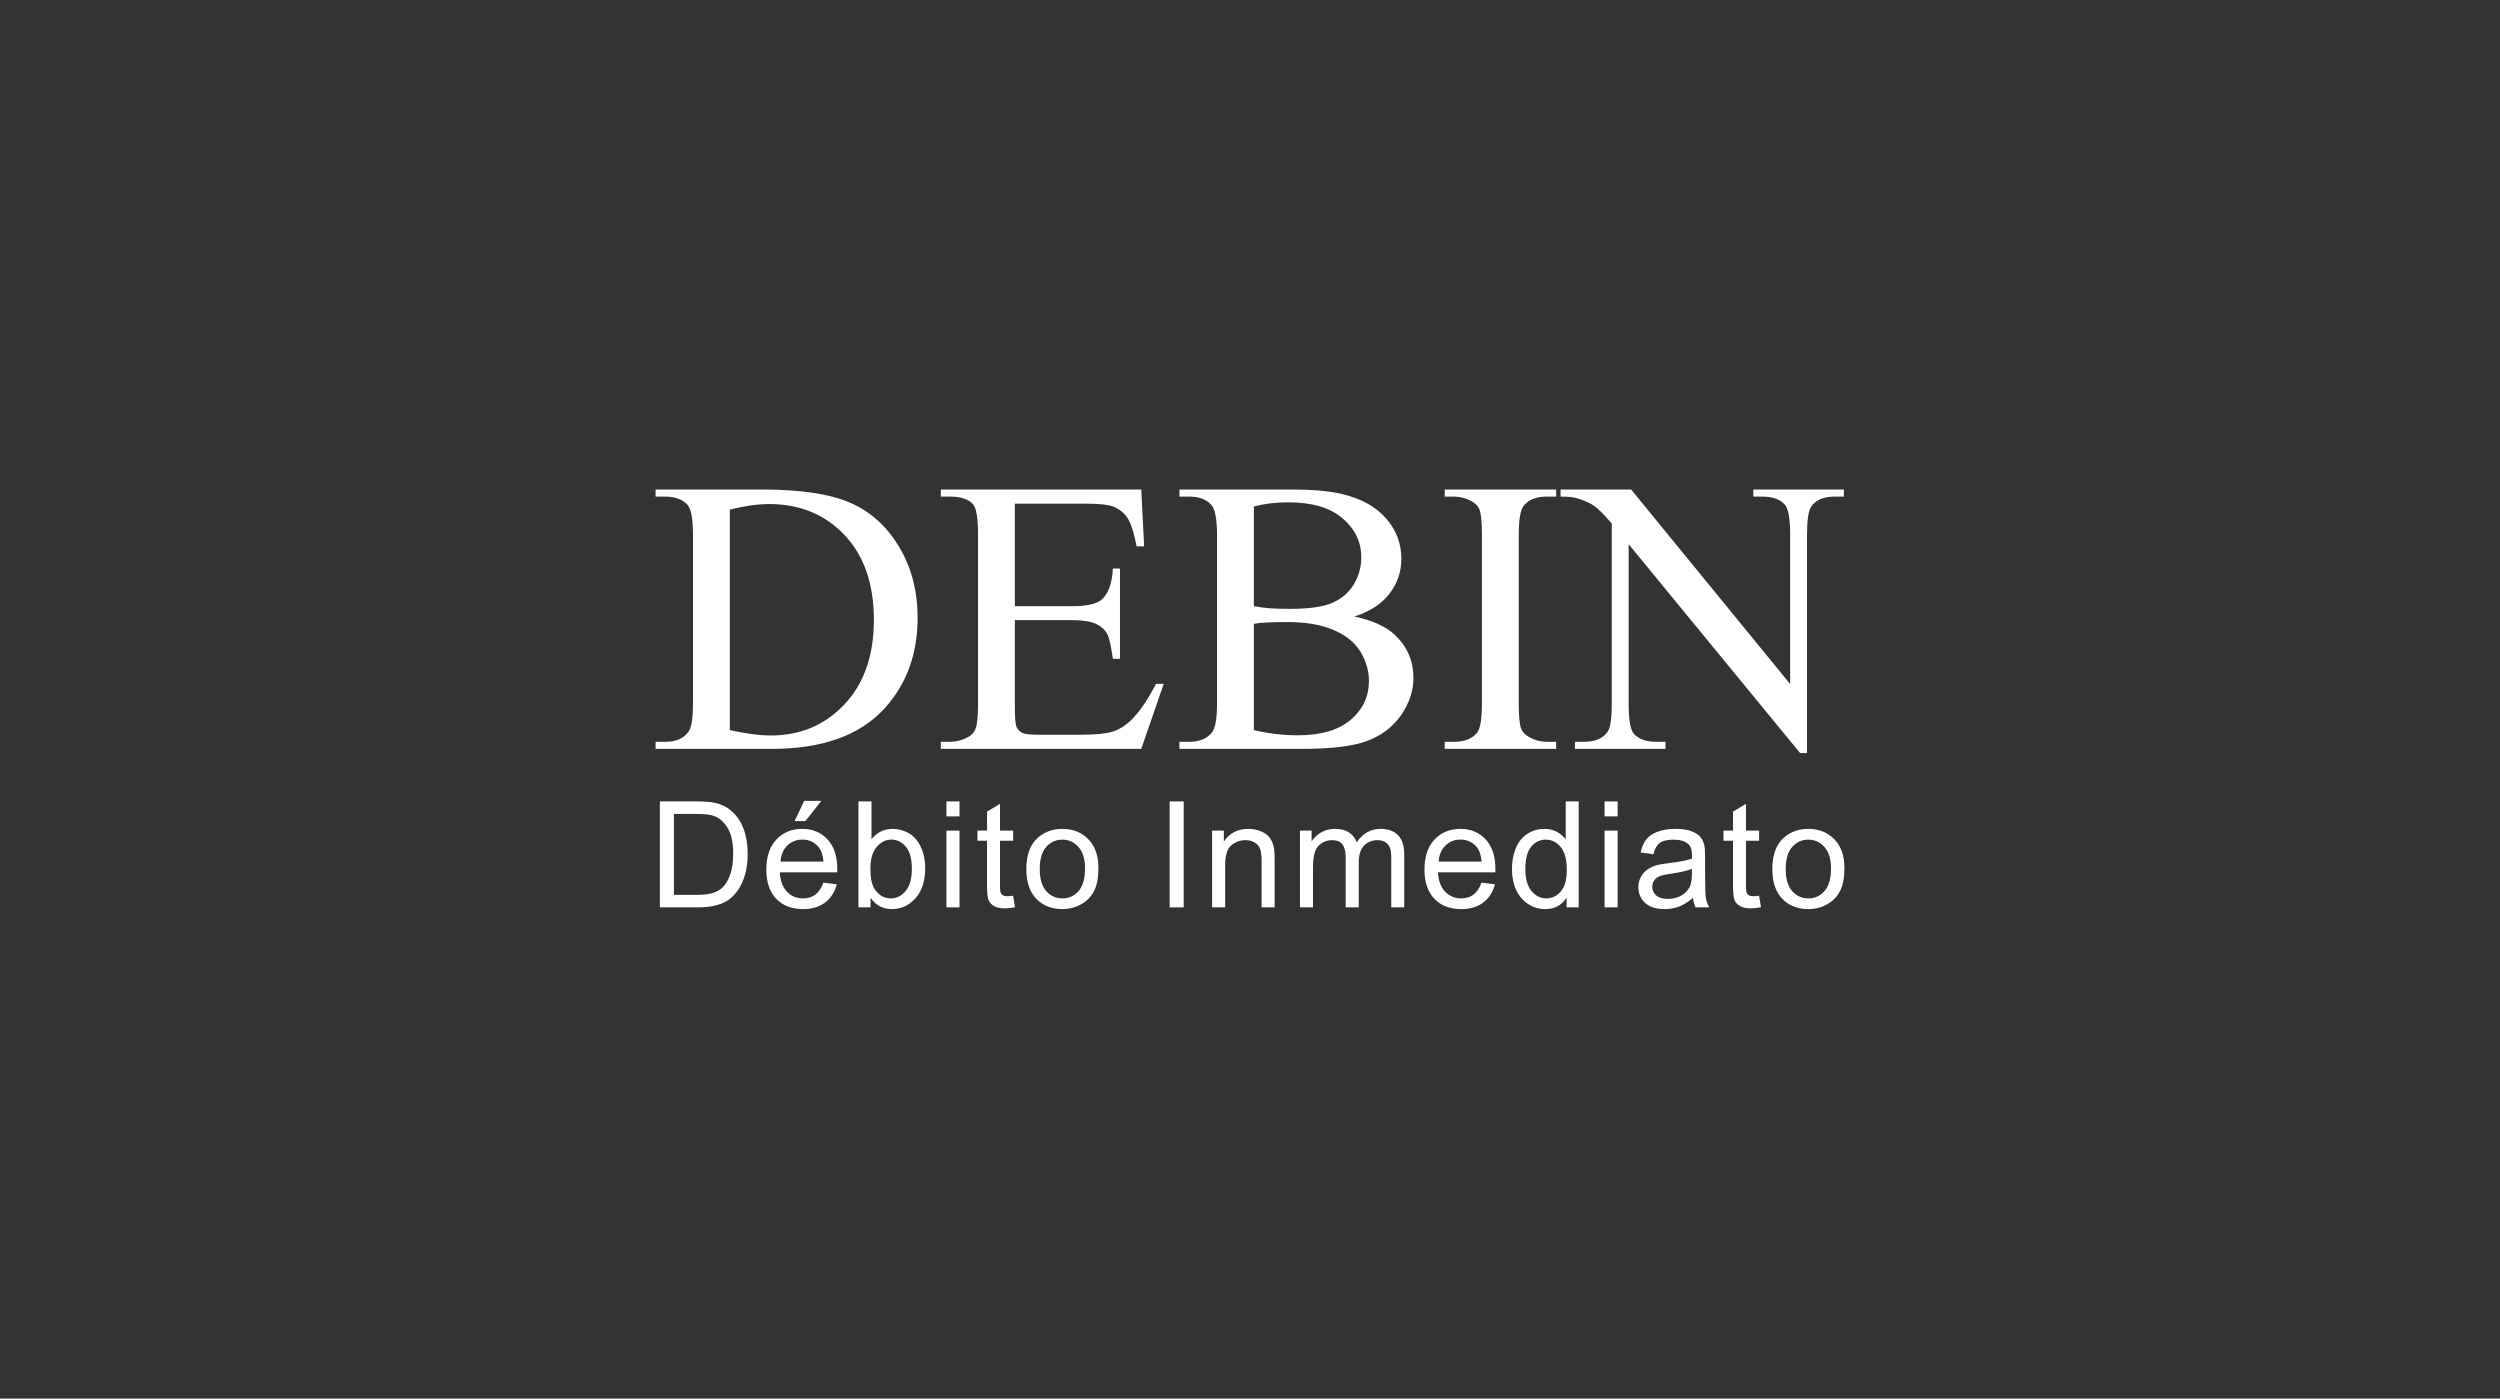 <?xml version="1.0" encoding="UTF-8"?> <svg xmlns="http://www.w3.org/2000/svg" width="286" height="160" viewBox="0 0 286 160" fill="none"><rect x="0" y="0" width="286" height="160" fill="#333333" stroke="none"/><path d="M178.528 56H186.603L204.794 78.254V61.142C204.794 59.319 204.589 58.181 204.18 57.729C203.638 57.116 202.783 56.81 201.612 56.81H200.581V56H210.938V56.81H209.885C208.627 56.81 207.734 57.189 207.208 57.947C206.886 58.414 206.725 59.479 206.725 61.142V86.153H205.935L186.318 62.258V80.529C186.318 82.353 186.516 83.491 186.911 83.943C187.466 84.556 188.322 84.862 189.478 84.862H190.531V85.672H180.174V84.862H181.205C182.478 84.862 183.378 84.483 183.904 83.724C184.226 83.257 184.387 82.193 184.387 80.529V59.895C183.524 58.888 182.866 58.225 182.412 57.904C181.973 57.583 181.322 57.284 180.459 57.007C180.035 56.875 179.391 56.81 178.528 56.81V56Z" fill="white"></path><path d="M178.024 84.862V85.672H165.275V84.862H166.329C167.557 84.862 168.45 84.505 169.006 83.79C169.357 83.323 169.532 82.2 169.532 80.42V61.252C169.532 59.749 169.437 58.757 169.247 58.276C169.101 57.911 168.801 57.597 168.347 57.335C167.704 56.985 167.031 56.81 166.329 56.81H165.275V56H178.024V56.81H176.949C175.735 56.81 174.85 57.167 174.294 57.882C173.928 58.349 173.745 59.472 173.745 61.252V80.42C173.745 81.923 173.84 82.915 174.031 83.396C174.177 83.761 174.484 84.074 174.952 84.337C175.581 84.687 176.247 84.862 176.949 84.862H178.024Z" fill="white"></path><path d="M154.939 70.529C157.001 70.967 158.545 71.667 159.569 72.63C160.988 73.972 161.697 75.613 161.697 77.554C161.697 79.027 161.229 80.442 160.293 81.799C159.357 83.141 158.069 84.126 156.431 84.753C154.807 85.365 152.32 85.672 148.97 85.672H134.927V84.862H136.046C137.289 84.862 138.182 84.468 138.723 83.68C139.059 83.17 139.228 82.083 139.228 80.42V61.252C139.228 59.414 139.015 58.254 138.591 57.772C138.021 57.131 137.172 56.81 136.046 56.81H134.927V56H147.785C150.184 56 152.108 56.175 153.556 56.525C155.751 57.05 157.426 57.984 158.581 59.326C159.737 60.654 160.315 62.185 160.315 63.921C160.315 65.409 159.861 66.744 158.954 67.926C158.047 69.093 156.709 69.961 154.939 70.529ZM143.441 69.348C143.982 69.45 144.596 69.53 145.284 69.589C145.986 69.632 146.754 69.654 147.588 69.654C149.724 69.654 151.326 69.428 152.393 68.976C153.476 68.509 154.302 67.802 154.873 66.853C155.443 65.905 155.729 64.869 155.729 63.746C155.729 62.01 155.019 60.529 153.6 59.304C152.181 58.079 150.111 57.466 147.39 57.466C145.928 57.466 144.611 57.627 143.441 57.947V69.348ZM143.441 83.527C145.138 83.921 146.813 84.118 148.466 84.118C151.113 84.118 153.132 83.527 154.522 82.346C155.912 81.15 156.606 79.676 156.606 77.926C156.606 76.773 156.292 75.665 155.663 74.6C155.034 73.535 154.01 72.696 152.591 72.083C151.172 71.471 149.416 71.164 147.325 71.164C146.418 71.164 145.642 71.179 144.999 71.208C144.355 71.237 143.836 71.288 143.441 71.361V83.527Z" fill="white"></path><path d="M116.1 57.619V69.348H122.639C124.336 69.348 125.47 69.093 126.04 68.582C126.801 67.911 127.225 66.729 127.313 65.037H128.125V75.365H127.313C127.108 73.921 126.903 72.995 126.698 72.586C126.435 72.076 126.004 71.675 125.404 71.383C124.804 71.091 123.882 70.945 122.639 70.945H116.1V80.727C116.1 82.039 116.158 82.842 116.275 83.133C116.392 83.411 116.597 83.637 116.89 83.812C117.182 83.972 117.738 84.052 118.558 84.052H123.604C125.287 84.052 126.508 83.936 127.269 83.702C128.03 83.469 128.761 83.01 129.463 82.324C130.37 81.419 131.299 80.055 132.25 78.232H133.128L130.56 85.672H107.63V84.862H108.683C109.385 84.862 110.051 84.694 110.68 84.359C111.148 84.126 111.463 83.775 111.624 83.308C111.799 82.842 111.887 81.886 111.887 80.442V61.164C111.887 59.282 111.697 58.123 111.316 57.685C110.79 57.101 109.912 56.81 108.683 56.81H107.63V56H130.56L130.889 62.499H130.034C129.727 60.938 129.383 59.866 129.002 59.282C128.637 58.699 128.088 58.254 127.357 57.947C126.772 57.729 125.74 57.619 124.263 57.619H116.1Z" fill="white"></path><path d="M75 85.672V84.862H76.119C77.377 84.862 78.269 84.461 78.796 83.659C79.118 83.177 79.279 82.098 79.279 80.42V61.252C79.279 59.399 79.074 58.239 78.665 57.772C78.094 57.131 77.246 56.81 76.119 56.81H75V56H87.113C91.56 56 94.939 56.503 97.25 57.51C99.576 58.516 101.441 60.194 102.846 62.543C104.265 64.891 104.974 67.605 104.974 70.683C104.974 74.811 103.716 78.261 101.2 81.033C98.377 84.126 94.076 85.672 88.297 85.672H75ZM83.492 83.527C85.35 83.936 86.908 84.14 88.166 84.14C91.56 84.14 94.376 82.951 96.614 80.573C98.852 78.195 99.971 74.972 99.971 70.901C99.971 66.802 98.852 63.571 96.614 61.208C94.376 58.845 91.501 57.663 87.99 57.663C86.674 57.663 85.174 57.874 83.492 58.298V83.527Z" fill="white"></path><path d="M202.752 99.412C202.752 97.786 203.205 96.582 204.111 95.799C204.869 95.149 205.791 94.824 206.88 94.824C208.09 94.824 209.08 95.221 209.848 96.014C210.616 96.802 211 97.894 211 99.288C211 100.418 210.829 101.308 210.486 101.958C210.149 102.603 209.654 103.104 209.002 103.463C208.356 103.821 207.648 104 206.88 104C205.648 104 204.65 103.606 203.888 102.818C203.131 102.03 202.752 100.894 202.752 99.412ZM204.286 99.412C204.286 100.536 204.531 101.379 205.023 101.942C205.515 102.498 206.134 102.776 206.88 102.776C207.621 102.776 208.237 102.495 208.729 101.933C209.221 101.371 209.467 100.514 209.467 99.362C209.467 98.277 209.218 97.456 208.72 96.899C208.229 96.337 207.615 96.056 206.88 96.056C206.134 96.056 205.515 96.334 205.023 96.891C204.531 97.447 204.286 98.288 204.286 99.412Z" fill="white"></path><path d="M201.241 102.471L201.456 103.785C201.036 103.873 200.66 103.917 200.329 103.917C199.787 103.917 199.367 103.832 199.069 103.661C198.77 103.49 198.56 103.267 198.439 102.991C198.317 102.71 198.256 102.123 198.256 101.231V96.18H197.162V95.022H198.256V92.848L199.74 91.956V95.022H201.241V96.18H199.74V101.313C199.74 101.738 199.765 102.01 199.815 102.132C199.87 102.253 199.956 102.349 200.072 102.421C200.193 102.493 200.365 102.528 200.586 102.528C200.752 102.528 200.97 102.509 201.241 102.471Z" fill="white"></path><path d="M193.68 102.719C193.127 103.187 192.594 103.518 192.08 103.711C191.572 103.904 191.025 104 190.439 104C189.472 104 188.728 103.766 188.209 103.297C187.689 102.823 187.43 102.22 187.43 101.487C187.43 101.057 187.526 100.666 187.72 100.313C187.919 99.955 188.176 99.668 188.491 99.453C188.811 99.239 189.171 99.076 189.568 98.966C189.861 98.889 190.303 98.814 190.895 98.743C192.099 98.599 192.986 98.428 193.556 98.23C193.561 98.026 193.564 97.897 193.564 97.841C193.564 97.235 193.423 96.808 193.141 96.56C192.76 96.224 192.193 96.056 191.442 96.056C190.74 96.056 190.221 96.18 189.883 96.428C189.552 96.67 189.306 97.103 189.146 97.726L187.687 97.527C187.819 96.905 188.038 96.403 188.342 96.023C188.645 95.637 189.085 95.342 189.66 95.138C190.234 94.929 190.9 94.824 191.657 94.824C192.409 94.824 193.02 94.912 193.489 95.089C193.959 95.265 194.305 95.488 194.526 95.758C194.747 96.023 194.901 96.359 194.99 96.767C195.04 97.02 195.064 97.478 195.064 98.139V100.123C195.064 101.506 195.095 102.383 195.156 102.752C195.222 103.115 195.349 103.465 195.537 103.802H193.978C193.824 103.493 193.724 103.132 193.68 102.719ZM193.556 99.396C193.014 99.616 192.202 99.803 191.119 99.958C190.505 100.046 190.071 100.145 189.817 100.255C189.563 100.366 189.367 100.528 189.229 100.743C189.09 100.952 189.021 101.187 189.021 101.446C189.021 101.842 189.171 102.173 189.469 102.438C189.773 102.702 190.215 102.834 190.795 102.834C191.37 102.834 191.881 102.71 192.329 102.462C192.776 102.209 193.105 101.864 193.315 101.429C193.476 101.093 193.556 100.597 193.556 99.941V99.396Z" fill="white"></path><path d="M183.563 93.394V91.683H185.056V93.394H183.563ZM183.563 103.802V95.023H185.056V103.802H183.563Z" fill="white"></path><path d="M179.217 103.802V102.694C178.659 103.565 177.838 104 176.755 104C176.053 104 175.407 103.807 174.815 103.421C174.23 103.036 173.774 102.498 173.448 101.81C173.127 101.115 172.967 100.319 172.967 99.421C172.967 98.544 173.113 97.751 173.406 97.04C173.699 96.323 174.138 95.775 174.724 95.395C175.31 95.014 175.965 94.824 176.689 94.824C177.219 94.824 177.692 94.937 178.106 95.163C178.521 95.384 178.858 95.673 179.118 96.031V91.683H180.602V103.802H179.217ZM174.5 99.421C174.5 100.545 174.738 101.385 175.213 101.942C175.689 102.498 176.249 102.777 176.896 102.777C177.548 102.777 178.101 102.512 178.554 101.983C179.013 101.449 179.242 100.636 179.242 99.544C179.242 98.343 179.01 97.461 178.546 96.899C178.081 96.337 177.509 96.056 176.83 96.056C176.167 96.056 175.611 96.326 175.164 96.866C174.721 97.406 174.5 98.258 174.5 99.421Z" fill="white"></path><path d="M169.483 100.974L171.025 101.165C170.782 102.063 170.331 102.76 169.674 103.256C169.016 103.752 168.176 104 167.154 104C165.866 104 164.843 103.606 164.086 102.818C163.335 102.024 162.959 100.914 162.959 99.487C162.959 98.01 163.34 96.863 164.103 96.048C164.866 95.232 165.855 94.824 167.071 94.824C168.248 94.824 169.209 95.224 169.955 96.023C170.701 96.822 171.074 97.946 171.074 99.396C171.074 99.484 171.072 99.616 171.066 99.792H164.501C164.556 100.757 164.83 101.495 165.322 102.008C165.813 102.52 166.427 102.777 167.162 102.777C167.709 102.777 168.176 102.633 168.563 102.347C168.95 102.06 169.256 101.603 169.483 100.974ZM164.584 98.569H169.499C169.433 97.831 169.245 97.277 168.936 96.907C168.461 96.334 167.844 96.048 167.087 96.048C166.402 96.048 165.824 96.276 165.355 96.734C164.89 97.191 164.633 97.803 164.584 98.569Z" fill="white"></path><path d="M148.716 103.801V95.022H150.05V96.254C150.327 95.824 150.694 95.48 151.153 95.221C151.612 94.956 152.134 94.824 152.72 94.824C153.372 94.824 153.905 94.959 154.32 95.229C154.74 95.499 155.035 95.877 155.207 96.362C155.903 95.337 156.809 94.824 157.926 94.824C158.799 94.824 159.47 95.067 159.94 95.552C160.41 96.031 160.645 96.772 160.645 97.775V103.801H159.161V98.271C159.161 97.676 159.111 97.249 159.011 96.99C158.918 96.725 158.743 96.513 158.489 96.353C158.235 96.194 157.937 96.114 157.594 96.114C156.975 96.114 156.461 96.32 156.052 96.734C155.643 97.141 155.439 97.797 155.439 98.701V103.801H153.947V98.098C153.947 97.436 153.825 96.94 153.582 96.61C153.339 96.279 152.941 96.114 152.388 96.114C151.968 96.114 151.578 96.224 151.219 96.444C150.866 96.665 150.609 96.987 150.448 97.412C150.288 97.836 150.208 98.448 150.208 99.247V103.801H148.716Z" fill="white"></path><path d="M138.665 103.801V95.022H140.008V96.271C140.655 95.306 141.589 94.824 142.81 94.824C143.34 94.824 143.827 94.921 144.269 95.113C144.716 95.301 145.051 95.549 145.272 95.857C145.493 96.166 145.648 96.532 145.736 96.957C145.791 97.232 145.819 97.715 145.819 98.403V103.801H144.327V98.461C144.327 97.855 144.269 97.403 144.153 97.106C144.037 96.802 143.829 96.563 143.531 96.386C143.238 96.205 142.893 96.114 142.495 96.114C141.859 96.114 141.309 96.315 140.845 96.717C140.387 97.119 140.157 97.883 140.157 99.007V103.801H138.665Z" fill="white"></path><path d="M133.807 103.802V91.683H135.415V103.802H133.807Z" fill="white"></path><path d="M117.412 99.412C117.412 97.787 117.865 96.582 118.772 95.8C119.529 95.15 120.452 94.824 121.54 94.824C122.751 94.824 123.74 95.221 124.508 96.015C125.276 96.803 125.66 97.894 125.66 99.288C125.66 100.418 125.489 101.308 125.146 101.958C124.809 102.603 124.315 103.105 123.662 103.463C123.016 103.821 122.308 104 121.54 104C120.308 104 119.31 103.606 118.548 102.818C117.791 102.03 117.412 100.895 117.412 99.412ZM118.946 99.412C118.946 100.536 119.192 101.38 119.683 101.942C120.175 102.498 120.794 102.777 121.54 102.777C122.281 102.777 122.897 102.496 123.389 101.934C123.881 101.371 124.127 100.514 124.127 99.363C124.127 98.277 123.878 97.456 123.381 96.899C122.889 96.337 122.275 96.056 121.54 96.056C120.794 96.056 120.175 96.334 119.683 96.891C119.192 97.448 118.946 98.288 118.946 99.412Z" fill="white"></path><path d="M115.902 102.471L116.117 103.785C115.697 103.873 115.321 103.917 114.99 103.917C114.448 103.917 114.028 103.832 113.73 103.661C113.431 103.49 113.221 103.267 113.1 102.992C112.978 102.71 112.917 102.124 112.917 101.231V96.18H111.823V95.023H112.917V92.849L114.401 91.956V95.023H115.902V96.18H114.401V101.313C114.401 101.738 114.426 102.011 114.476 102.132C114.531 102.253 114.617 102.35 114.733 102.421C114.854 102.493 115.026 102.529 115.247 102.529C115.413 102.529 115.631 102.509 115.902 102.471Z" fill="white"></path><path d="M108.273 93.394V91.683H109.766V93.394H108.273ZM108.273 103.802V95.023H109.766V103.802H108.273Z" fill="white"></path><path d="M99.591 103.802H98.207V91.683H99.699V96.007C100.329 95.219 101.133 94.825 102.111 94.825C102.653 94.825 103.164 94.935 103.645 95.155C104.131 95.37 104.529 95.676 104.839 96.073C105.154 96.464 105.4 96.938 105.576 97.495C105.753 98.051 105.842 98.646 105.842 99.28C105.842 100.785 105.469 101.947 104.723 102.769C103.977 103.59 103.081 104 102.037 104C100.998 104 100.183 103.568 99.591 102.702V103.802ZM99.575 99.346C99.575 100.399 99.719 101.159 100.006 101.628C100.476 102.394 101.111 102.777 101.912 102.777C102.565 102.777 103.128 102.496 103.604 101.934C104.079 101.366 104.316 100.523 104.316 99.404C104.316 98.258 104.087 97.412 103.628 96.866C103.175 96.321 102.625 96.048 101.979 96.048C101.327 96.048 100.763 96.332 100.288 96.899C99.812 97.462 99.575 98.277 99.575 99.346Z" fill="white"></path><path d="M94.192 100.975L95.734 101.165C95.491 102.063 95.04 102.76 94.382 103.256C93.725 103.752 92.885 104 91.862 104C90.575 104 89.552 103.606 88.795 102.818C88.044 102.024 87.668 100.914 87.668 99.487C87.668 98.01 88.049 96.863 88.812 96.048C89.575 95.232 90.564 94.824 91.78 94.824C92.957 94.824 93.918 95.224 94.664 96.023C95.41 96.822 95.784 97.946 95.784 99.396C95.784 99.484 95.781 99.616 95.775 99.793H89.21C89.265 100.757 89.539 101.495 90.031 102.008C90.522 102.52 91.136 102.777 91.871 102.777C92.418 102.777 92.885 102.633 93.272 102.347C93.659 102.06 93.965 101.603 94.192 100.975ZM89.293 98.569H94.209C94.142 97.831 93.954 97.277 93.645 96.907C93.169 96.334 92.553 96.048 91.796 96.048C91.111 96.048 90.533 96.276 90.064 96.734C89.599 97.191 89.343 97.803 89.293 98.569ZM90.901 93.932L92.003 91.617H93.96L92.136 93.932H90.901Z" fill="white"></path><path d="M75.488 103.802V91.683H79.674C80.62 91.683 81.341 91.741 81.838 91.857C82.534 92.017 83.129 92.306 83.62 92.725C84.261 93.265 84.74 93.957 85.055 94.8C85.375 95.637 85.535 96.596 85.535 97.676C85.535 98.597 85.427 99.412 85.212 100.123C84.996 100.834 84.72 101.424 84.383 101.892C84.046 102.355 83.676 102.722 83.272 102.992C82.874 103.256 82.391 103.457 81.822 103.595C81.258 103.733 80.609 103.802 79.874 103.802H75.488ZM77.097 102.372H79.691C80.492 102.372 81.12 102.297 81.573 102.149C82.031 102 82.396 101.79 82.667 101.52C83.048 101.14 83.344 100.63 83.554 99.991C83.77 99.346 83.877 98.566 83.877 97.652C83.877 96.384 83.667 95.411 83.247 94.734C82.833 94.05 82.327 93.593 81.73 93.361C81.299 93.196 80.606 93.113 79.65 93.113H77.097V102.372Z" fill="white"></path></svg> 